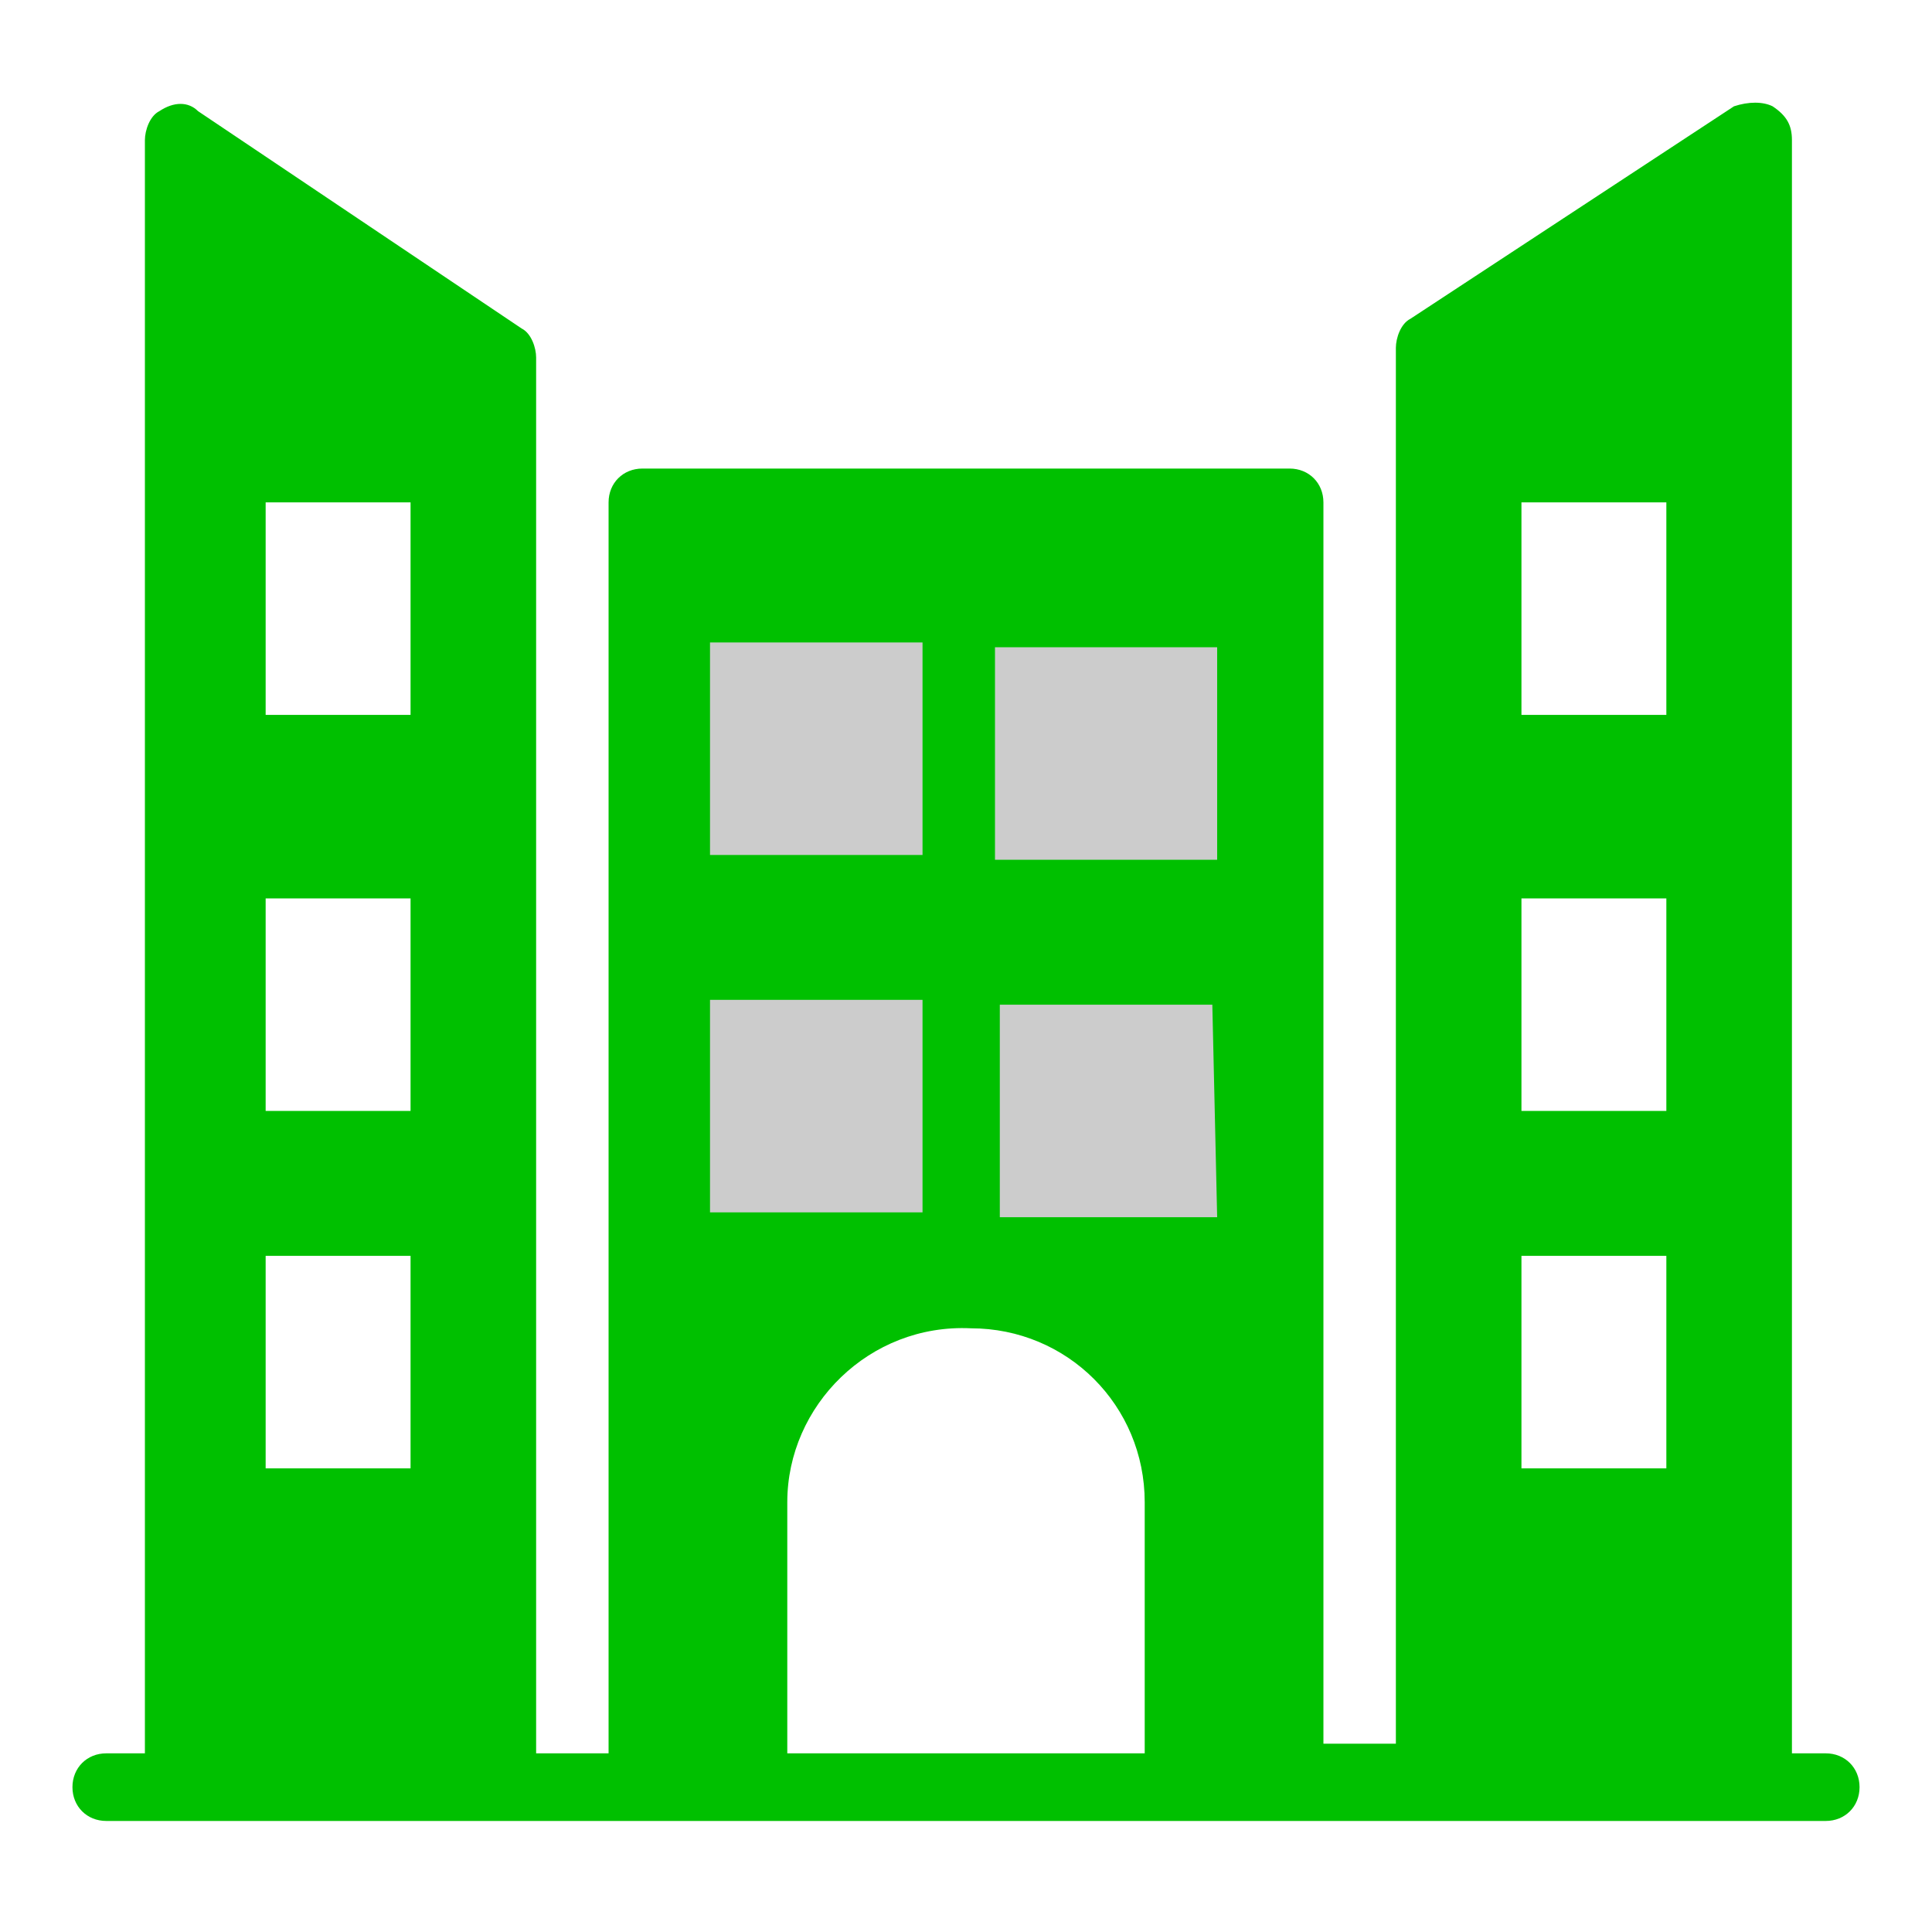 <?xml version="1.0" encoding="utf-8"?>
<!-- Generator: Adobe Illustrator 27.9.0, SVG Export Plug-In . SVG Version: 6.00 Build 0)  -->
<svg version="1.1" id="noun-map-marker-5147" xmlns="http://www.w3.org/2000/svg" xmlns:xlink="http://www.w3.org/1999/xlink"
	 x="0px" y="0px" viewBox="0 0 40 40" style="enable-background:new 0 0 40 40;" xml:space="preserve">
<style type="text/css">
	.st0{fill:#00C000;}
	.st1{fill:#CCCCCC;}
</style>
<rect x="-59.5" y="-4.5" class="st0" width="53.2" height="53.2"/>
<g>
	<rect x="75.6" y="13.7" class="st1" width="12.3" height="21.5"/>
	<g>
		<g>
			<polygon class="st0" points="67.8,12 67.8,0.8 55.7,0.8 55.7,14 			"/>
		</g>
		<g>
			<polygon class="st0" points="72.7,12.7 55.7,15.5 55.7,37.2 64.6,37.2 			"/>
		</g>
		<g>
			<polygon class="st0" points="69.3,11.7 92.1,7.9 92.1,0.8 69.3,0.8 			"/>
		</g>
		<g>
			<path class="st0" d="M81.5,17.2c-1.7,0-3,1.4-3,3c0,1.7,1.4,3,3,3c1.7,0,3-1.4,3-3C84.5,18.6,83.1,17.2,81.5,17.2z"/>
		</g>
		<g>
			<path class="st0" d="M74.4,12.4l-8.2,24.8h25.9V9.5L74.4,12.4z M87,20.3c-0.6,3.1-4.7,11.4-4.9,11.8l-0.7,1.4l-0.7-1.4
				c-0.2-0.4-4.2-8.6-4.9-11.8c-0.3-1.3,0.1-2.5,1-3.6c1.1-1.3,2.8-2.1,4.6-2.1c1.7,0,3.5,0.8,4.6,2.1C86.9,17.8,87.3,19.1,87,20.3z
				"/>
		</g>
	</g>
</g>
<g>
	<rect x="13.6" y="12.3" class="st1" width="12.4" height="14"/>
	<g id="noun-mall-3209263" transform="translate(-3 -3.999)">
		<path id="Path_1800" class="st0" d="M40.8,40.3h-0.7V6.9c0-0.3-0.1-0.5-0.4-0.7c-0.2-0.1-0.5-0.1-0.8,0l-6.7,4.4
			c-0.2,0.1-0.3,0.4-0.3,0.6v28.9h-1.5V14.4c0-0.4-0.3-0.7-0.7-0.7H16.3c-0.4,0-0.7,0.3-0.7,0.7v25.9h-1.5V11.4
			c0-0.2-0.1-0.5-0.3-0.6L7.1,6.3c-0.2-0.2-0.5-0.2-0.8,0C6.1,6.4,6,6.7,6,6.9v33.4H5.2c-0.4,0-0.7,0.3-0.7,0.7
			c0,0.4,0.3,0.7,0.7,0.7c0,0,0,0,0,0h35.6c0.4,0,0.7-0.3,0.7-0.7C41.5,40.6,41.2,40.3,40.8,40.3C40.8,40.3,40.8,40.3,40.8,40.3z
			 M11.5,34.4h-3v-4.4h3V34.4z M11.5,27h-3v-4.4h3V27z M11.5,18.8h-3v-4.4h3V18.8z M17.7,17.3h4.4v4.4h-4.4V17.3z M17.7,24.7h4.4
			v4.4h-4.4V24.7z M26.7,40.3h-7.4v-5.2c0-2,1.7-3.7,3.8-3.6c2,0,3.6,1.6,3.6,3.6L26.7,40.3z M28.2,29.2h-4.5v-4.4h4.4L28.2,29.2z
			 M28.2,21.8h-4.6v-4.4h4.6L28.2,21.8z M37.5,34.4h-3v-4.4h3L37.5,34.4z M37.5,27h-3v-4.4h3L37.5,27z M37.5,18.8h-3v-4.4h3
			L37.5,18.8z"/>
	</g>
</g>
</svg>
